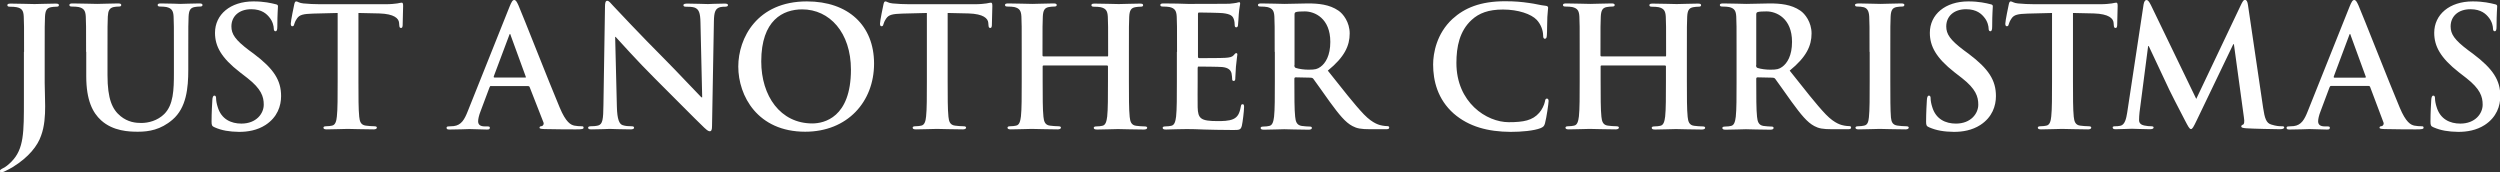 <?xml version="1.0" encoding="utf-8"?>
<!-- Generator: Adobe Illustrator 24.1.2, SVG Export Plug-In . SVG Version: 6.00 Build 0)  -->
<svg xmlns="http://www.w3.org/2000/svg" xmlns:xlink="http://www.w3.org/1999/xlink" version="1.1" id="Layer_2" x="0px" y="0px" width="1600px" height="110.2px" viewBox="0 0 1600 110.2" style="enable-background:new 0 0 1600 110.2;" xml:space="preserve">
<rect x="0" y="0" width="1600" height="110.2" fill="#333333" stroke="none"/>
<style type="text/css">
	.st0{fill:#FFFFFF;}
</style>
<g>
	<path class="st0" d="M15.4,33.2c0-16.2,0-19.2-0.2-22.6C15,7,14.2,5.3,10.6,4.6C9.8,4.4,8,4.3,6.5,4.3c-1.2,0-1.8-0.2-1.8-1   s0.7-1,2.3-1c5.6,0,12.3,0.3,15.1,0.3c2.6,0,9.3-0.3,13.4-0.3c1.5,0,2.2,0.2,2.2,1s-0.6,1-1.9,1c-1.2,0-1.8,0.1-3.1,0.3   c-2.9,0.5-3.7,2.3-3.9,6.1c-0.2,3.4-0.2,6.4-0.2,22.6v19.7c0,4.6,0.3,9.7,0.3,15c0,6.1-0.4,12.9-2.6,18.8   c-2.2,6.5-7.9,13.8-18.1,20.1c-1.4,0.9-3.1,1.7-5.3,2.8c-0.7,0.4-1.6,0.6-2.1,0.6c-0.4,0-0.9-0.3-0.9-0.9c0-0.5,0.5-1,2.3-1.9   c1.4-0.7,3-1.9,5.1-4c8.1-8.2,8-18.8,8-39.7V33.2z M55.1,33.2c0-16.2,0-19.2-0.2-22.6c-0.2-3.6-1.1-5.3-4.6-6.1   c-0.9-0.2-2.7-0.3-4.1-0.3c-1.2,0-1.8-0.2-1.8-1s0.7-1,2.3-1c5.6,0,12.3,0.3,15.5,0.3c2.6,0,9.3-0.3,13.1-0.3c1.6,0,2.3,0.2,2.3,1   s-0.6,1-1.7,1c-1.2,0-1.8,0.1-3.1,0.3C70,5.1,69.2,6.9,69,10.6c-0.2,3.4-0.2,6.4-0.2,22.6v14.9c0,15.4,3.1,21.9,8.3,26.2   c4.8,3.9,9.7,4.4,13.3,4.4c4.7,0,10.4-1.5,14.7-5.7c5.9-5.9,6.2-15.4,6.2-26.4V33.2c0-16.2,0-19.2-0.2-22.6   c-0.2-3.6-1.1-5.3-4.6-6.1c-0.9-0.2-2.7-0.3-3.8-0.3c-1.2,0-1.8-0.2-1.8-1s0.7-1,2.2-1c5.4,0,12.1,0.3,12.2,0.3   c1.3,0,8-0.3,12.1-0.3c1.5,0,2.2,0.2,2.2,1s-0.6,1-1.9,1c-1.2,0-1.8,0.1-3.1,0.3c-2.9,0.5-3.7,2.3-3.9,6.1   c-0.2,3.4-0.2,6.4-0.2,22.6v11.4c0,11.8-1.2,24.4-10.1,32c-7.6,6.5-15.2,7.7-22.1,7.7c-5.6,0-15.9-0.3-23.6-7.3   c-5.4-4.9-9.5-12.8-9.5-28.2V33.2z M137.4,81.5c-1.7-0.7-2-1.3-2-3.6c0-5.9,0.4-12.2,0.5-13.9c0.1-1.6,0.4-2.8,1.3-2.8   c1,0,1.1,1,1.1,1.8c0,1.4,0.4,3.6,1,5.4c2.3,7.9,8.6,10.7,15.2,10.7c9.6,0,14.3-6.5,14.3-12.1c0-5.2-1.6-10.1-10.4-17l-4.9-3.8   C141.6,37,137.6,29.6,137.6,21c0-11.7,9.8-20.1,24.6-20.1c6.9,0,11.4,1.1,14.2,1.8c1,0.2,1.5,0.5,1.5,1.3c0,1.4-0.4,4.5-0.4,12.8   c0,2.3-0.3,3.2-1.2,3.2c-0.7,0-1.1-0.6-1.1-1.9c0-1-0.5-4.3-2.8-7c-1.6-2-4.7-5.2-11.6-5.2c-7.9,0-12.7,4.6-12.7,11   c0,4.9,2.4,8.6,11.3,15.3l3,2.2c12.9,9.7,17.5,17,17.5,27.1c0,6.2-2.3,13.5-10,18.5c-5.3,3.4-11.3,4.4-16.9,4.4   C146.7,84.3,141.9,83.5,137.4,81.5z M216.3,8.3l-15.9,0.4c-6.2,0.2-8.7,0.7-10.3,3.1c-1.1,1.6-1.6,2.9-1.8,3.7   c-0.2,0.9-0.5,1.3-1.2,1.3c-0.7,0-1-0.5-1-1.7c0-1.7,2-11.4,2.2-12.2c0.3-1.4,0.6-2,1.3-2c0.9,0,1.9,1.1,4.6,1.3   c3.1,0.3,7.1,0.5,10.6,0.5h42.1c3.4,0,5.7-0.3,7.3-0.5c1.6-0.3,2.4-0.5,2.9-0.5c0.7,0,0.9,0.6,0.9,2.2c0,2.2-0.3,9.6-0.3,12.3   c-0.1,1.1-0.3,1.7-1,1.7c-0.9,0-1.1-0.5-1.2-2.1l-0.1-1.2c-0.2-2.8-3.1-5.7-12.6-6l-13.4-0.3v43.6c0,9.8,0,18.2,0.5,22.8   c0.3,3,1,5.3,4.2,5.7c1.5,0.2,3.8,0.4,5.4,0.4c1.2,0,1.7,0.3,1.7,0.9c0,0.7-0.9,1.1-2,1.1c-7,0-13.7-0.3-16.7-0.3   c-2.4,0-9.2,0.3-13.4,0.3c-1.4,0-2.1-0.3-2.1-1.1c0-0.5,0.4-0.9,1.7-0.9c1.6,0,2.9-0.2,3.8-0.4c2.1-0.4,2.8-2.8,3.1-5.9   c0.5-4.5,0.5-12.9,0.5-22.7V8.3z"/>
	<path class="st0" d="M314.3,55c-0.5,0-0.7,0.2-1,0.9l-5.7,15.2c-1.1,2.7-1.6,5.2-1.6,6.5c0,1.9,1,3.3,4.3,3.3h1.6   c1.3,0,1.6,0.2,1.6,0.9c0,0.9-0.6,1.1-1.8,1.1c-3.4,0-8-0.3-11.3-0.3c-1.2,0-7,0.3-12.6,0.3c-1.4,0-2-0.2-2-1.1   c0-0.6,0.4-0.9,1.3-0.9c1,0,2.4-0.1,3.3-0.2c4.9-0.6,6.9-4.3,9-9.6l26.7-66.8c1.3-3.1,1.9-4.3,3-4.3c1,0,1.6,1,2.7,3.4   c2.6,5.9,19.6,49.3,26.4,65.4c4,9.6,7.1,11.1,9.4,11.6c1.6,0.3,3.2,0.4,4.5,0.4c0.9,0,1.4,0.1,1.4,0.9c0,0.9-1,1.1-4.9,1.1   c-3.8,0-11.6,0-20.1-0.2c-1.9-0.1-3.2-0.1-3.2-0.9c0-0.6,0.4-0.9,1.5-1c0.7-0.2,1.5-1.2,1-2.4L339,55.8c-0.2-0.5-0.5-0.7-1.1-0.7   H314.3z M336,49.7c0.5,0,0.6-0.3,0.5-0.6l-9.6-26.3c-0.1-0.4-0.2-1-0.5-1c-0.3,0-0.5,0.5-0.6,1L316,48.9c-0.1,0.4,0,0.7,0.4,0.7   H336z M394.8,68.3c0.2,8.3,1.6,11.1,3.7,11.8c1.8,0.6,3.8,0.7,5.5,0.7c1.2,0,1.8,0.2,1.8,0.9c0,0.9-1,1.1-2.4,1.1   c-6.9,0-11.2-0.3-13.2-0.3c-1,0-6,0.3-11.5,0.3c-1.4,0-2.3-0.1-2.3-1.1c0-0.6,0.6-0.9,1.7-0.9c1.4,0,3.3-0.1,4.8-0.5   c2.8-0.9,3.2-3.9,3.3-13.2l1-63c0-2.1,0.3-3.6,1.4-3.6c1.2,0,2.1,1.4,3.9,3.3c1.3,1.4,17.5,18.7,33,34.2   c7.2,7.2,21.6,22.6,23.4,24.3h0.5l-1.1-47.8c-0.1-6.5-1.1-8.5-3.6-9.6c-1.6-0.6-4.1-0.6-5.6-0.6c-1.3,0-1.7-0.3-1.7-1   c0-0.9,1.2-1,2.8-1c5.5,0,10.6,0.3,12.9,0.3c1.2,0,5.2-0.3,10.4-0.3c1.4,0,2.4,0.1,2.4,1c0,0.6-0.6,1-1.9,1c-1.1,0-1.9,0-3.2,0.3   c-3,0.9-3.8,3.1-3.9,9l-1.2,67.1c0,2.3-0.4,3.3-1.4,3.3c-1.2,0-2.4-1.2-3.6-2.3c-6.7-6.4-20.3-20.3-31.4-31.3   c-11.6-11.5-23.4-24.8-25.3-26.8h-0.3L394.8,68.3z M472.5,42.6c0-18.2,12-41.7,43.9-41.7c26.5,0,43,15.4,43,39.8   c0,24.4-17,43.6-44.1,43.6C484.9,84.3,472.5,61.4,472.5,42.6z M544.6,44.6c0-23.8-13.7-38.6-31.2-38.6c-12.2,0-26.2,6.8-26.2,33.3   c0,22.1,12.2,39.7,32.7,39.7C527.3,79,544.6,75.3,544.6,44.6z M593.4,8.3l-15.9,0.4c-6.2,0.2-8.7,0.7-10.3,3.1   c-1.1,1.6-1.6,2.9-1.8,3.7c-0.2,0.9-0.5,1.3-1.2,1.3c-0.7,0-1-0.5-1-1.7c0-1.7,2-11.4,2.2-12.2c0.3-1.4,0.6-2,1.3-2   c0.9,0,1.9,1.1,4.6,1.3c3.1,0.3,7.1,0.5,10.6,0.5h42.1c3.4,0,5.7-0.3,7.3-0.5c1.6-0.3,2.4-0.5,2.9-0.5c0.7,0,0.9,0.6,0.9,2.2   c0,2.2-0.3,9.6-0.3,12.3c-0.1,1.1-0.3,1.7-1,1.7c-0.9,0-1.1-0.5-1.2-2.1l-0.1-1.2c-0.2-2.8-3.1-5.7-12.6-6l-13.4-0.3v43.6   c0,9.8,0,18.2,0.5,22.8c0.3,3,1,5.3,4.2,5.7c1.5,0.2,3.8,0.4,5.4,0.4c1.2,0,1.7,0.3,1.7,0.9c0,0.7-0.9,1.1-2,1.1   c-7,0-13.7-0.3-16.7-0.3c-2.4,0-9.2,0.3-13.4,0.3c-1.4,0-2.1-0.3-2.1-1.1c0-0.5,0.4-0.9,1.7-0.9c1.6,0,2.9-0.2,3.8-0.4   c2.1-0.4,2.8-2.8,3.1-5.9c0.5-4.5,0.5-12.9,0.5-22.7V8.3z M708.6,36.2c0.3,0,0.6-0.2,0.6-0.7v-2.2c0-16.2,0-19.2-0.2-22.6   c-0.2-3.6-1.1-5.3-4.6-6.1c-0.9-0.2-2.7-0.3-4.1-0.3c-1.2,0-1.8-0.2-1.8-1s0.7-1,2.2-1c5.7,0,12.5,0.3,15.3,0.3   c2.6,0,9.3-0.3,13.4-0.3c1.5,0,2.2,0.2,2.2,1s-0.6,1-1.9,1c-0.9,0-1.8,0.1-3.1,0.3c-2.9,0.5-3.7,2.3-3.9,6.1   c-0.2,3.4-0.2,6.4-0.2,22.6v18.7c0,9.8,0,18.2,0.5,22.8c0.3,3,1,5.3,4.1,5.7c1.5,0.2,3.8,0.4,5.4,0.4c1.2,0,1.7,0.3,1.7,0.9   c0,0.7-0.9,1.1-2.1,1.1c-6.9,0-13.6-0.3-16.6-0.3c-2.4,0-9.2,0.3-13.3,0.3c-1.5,0-2.2-0.3-2.2-1.1c0-0.5,0.4-0.9,1.7-0.9   c1.6,0,2.9-0.2,3.8-0.4c2.1-0.4,2.7-2.8,3.1-5.9c0.5-4.5,0.5-12.9,0.5-22.7v-9.4c0-0.4-0.3-0.6-0.6-0.6h-40.6   c-0.3,0-0.6,0.1-0.6,0.6v9.4c0,9.8,0,18.2,0.5,22.8c0.3,3,1,5.3,4.1,5.7c1.5,0.2,3.8,0.4,5.4,0.4c1.2,0,1.7,0.3,1.7,0.9   c0,0.7-0.9,1.1-2.1,1.1c-6.9,0-13.6-0.3-16.6-0.3c-2.4,0-9.2,0.3-13.4,0.3c-1.4,0-2.1-0.3-2.1-1.1c0-0.5,0.4-0.9,1.7-0.9   c1.6,0,2.9-0.2,3.8-0.4c2.1-0.4,2.7-2.8,3.1-5.9c0.5-4.5,0.5-12.9,0.5-22.7V33.2c0-16.2,0-19.2-0.2-22.6c-0.2-3.6-1.1-5.3-4.6-6.1   c-0.9-0.2-2.7-0.3-4.1-0.3c-1.2,0-1.8-0.2-1.8-1s0.7-1,2.2-1c5.7,0,12.5,0.3,15.3,0.3c2.6,0,9.3-0.3,13.4-0.3c1.5,0,2.2,0.2,2.2,1   s-0.6,1-1.9,1c-0.9,0-1.8,0.1-3.1,0.3c-2.9,0.5-3.7,2.3-3.9,6.1c-0.2,3.4-0.2,6.4-0.2,22.6v2.2c0,0.5,0.3,0.7,0.6,0.7H708.6z    M753.3,33.2c0-16.2,0-19.2-0.2-22.6c-0.2-3.6-1.1-5.3-4.6-6.1c-0.9-0.2-2.7-0.3-4.1-0.3c-1.2,0-1.8-0.2-1.8-1s0.7-1,2.3-1   c2.9,0,6,0.1,8.6,0.1c2.8,0.1,5.2,0.2,6.7,0.2c3.4,0,24.6,0,26.6-0.1c2-0.2,3.7-0.4,4.6-0.6c0.5-0.1,1.2-0.4,1.7-0.4   c0.5,0,0.6,0.4,0.6,1c0,0.7-0.5,2-0.9,6.9c-0.1,1.1-0.3,5.7-0.5,7c-0.1,0.5-0.3,1.2-1.1,1.2c-0.7,0-1-0.5-1-1.5   c0-0.7-0.1-2.6-0.6-3.8c-0.7-1.9-1.8-3.2-7.1-3.8c-1.8-0.2-13-0.4-15.1-0.4c-0.5,0-0.7,0.3-0.7,1.1V36c0,0.7,0.1,1.2,0.7,1.2   c2.3,0,14.6,0,17-0.2c2.6-0.2,4.1-0.5,5.1-1.6c0.7-0.9,1.2-1.4,1.7-1.4c0.4,0,0.7,0.2,0.7,0.9s-0.4,2.3-0.9,7.8   c-0.1,2.1-0.4,6.4-0.4,7.1c0,0.9,0,2-1,2c-0.7,0-1-0.4-1-1c-0.1-1.1-0.1-2.4-0.4-3.8c-0.5-2.1-2-3.7-6-4.1   c-2-0.2-12.6-0.3-15.1-0.3c-0.5,0-0.6,0.4-0.6,1.1v8.4c0,3.6-0.1,13.4,0,16.5c0.2,7.3,1.9,8.9,12.8,8.9c2.8,0,7.2,0,10-1.3   c2.8-1.3,4-3.5,4.8-7.9c0.2-1.2,0.4-1.6,1.2-1.6c0.9,0,0.9,0.9,0.9,1.9c0,2.4-0.9,9.7-1.4,11.8c-0.7,2.8-1.7,2.8-5.7,2.8   c-8,0-13.8-0.2-18.4-0.3c-4.6-0.2-7.9-0.3-11.1-0.3c-1.2,0-3.5,0-6.1,0.1c-2.4,0-5.2,0.2-7.3,0.2c-1.4,0-2.1-0.3-2.1-1.1   c0-0.5,0.4-0.9,1.7-0.9c1.6,0,2.9-0.2,3.8-0.4c2.1-0.4,2.7-2.8,3.1-5.9c0.5-4.5,0.5-12.9,0.5-22.7V33.2z M815.8,33.2   c0-16.2,0-19.2-0.2-22.6c-0.2-3.6-1.1-5.3-4.6-6.1c-0.9-0.2-2.7-0.3-4.1-0.3c-1.2,0-1.8-0.2-1.8-1s0.7-1,2.3-1   c5.6,0,12.3,0.3,14.6,0.3c3.6,0,11.7-0.3,15-0.3c6.7,0,13.8,0.6,19.6,4.6c3,2,7.2,7.4,7.2,14.6c0,7.9-3.3,15.1-14,23.8   c9.5,11.9,16.8,21.4,23.1,28c6,6.2,10.3,6.9,11.9,7.2c1.2,0.2,2.1,0.3,3,0.3c0.9,0,1.3,0.3,1.3,0.9c0,0.9-0.7,1.1-2,1.1h-10.1   c-6,0-8.6-0.5-11.4-2c-4.6-2.4-8.6-7.4-14.6-15.6c-4.3-5.9-9.2-13.1-10.5-14.7c-0.5-0.6-1.2-0.7-1.9-0.7l-9.3-0.2   c-0.5,0-0.9,0.2-0.9,0.9v1.5c0,9.9,0,18.3,0.5,22.8c0.3,3.1,1,5.4,4.2,5.9c1.6,0.2,3.9,0.4,5.2,0.4c0.9,0,1.3,0.3,1.3,0.9   c0,0.7-0.7,1.1-2.1,1.1c-6.2,0-14-0.3-15.6-0.3c-2,0-8.7,0.3-13,0.3c-1.4,0-2.1-0.3-2.1-1.1c0-0.5,0.4-0.9,1.7-0.9   c1.6,0,2.9-0.2,3.8-0.4c2.1-0.4,2.7-2.8,3.1-5.9c0.5-4.5,0.5-12.9,0.5-22.7V33.2z M828.4,41.6c0,1.2,0.2,1.6,1,1.9   c2.2,0.7,5.4,1.1,8.1,1.1c4.3,0,5.6-0.4,7.6-1.8c3.2-2.3,6.3-7.2,6.3-16c0-15.1-10-19.5-16.3-19.5c-2.7,0-4.6,0.1-5.6,0.4   c-0.7,0.2-1,0.6-1,1.5V41.6z"/>
	<path class="st0" d="M930.4,72.7c-10.4-9.2-13.2-21.1-13.2-31.4c0-7.2,2.2-19.8,12.4-29.2c7.7-7,17.8-11.3,33.6-11.3   c6.6,0,10.5,0.4,15.4,1.1c4,0.5,7.4,1.5,10.6,1.8c1.2,0.1,1.6,0.6,1.6,1.3c0,0.9-0.3,2.1-0.5,5.9c-0.2,3.5-0.1,9.4-0.3,11.5   c-0.1,1.6-0.3,2.4-1.3,2.4c-0.9,0-1.1-0.9-1.1-2.3c-0.1-3.3-1.5-7-4.1-9.8c-3.5-3.7-11.8-6.6-21.6-6.6c-9.3,0-15.3,2.3-20,6.6   c-7.8,7.1-9.8,17.2-9.8,27.6c0,25.3,19.3,37.9,33.5,37.9c9.5,0,15.2-1.1,19.5-6c1.8-2,3.2-5.1,3.6-7c0.3-1.7,0.5-2.1,1.4-2.1   c0.7,0,1,0.7,1,1.6c0,1.3-1.3,10.5-2.3,14.2c-0.5,1.8-1,2.3-2.8,3.1c-4.3,1.7-12.3,2.4-19.2,2.4C952.3,84.3,940.1,81.1,930.4,72.7z    M1065.7,36.2c0.3,0,0.6-0.2,0.6-0.7v-2.2c0-16.2,0-19.2-0.2-22.6c-0.2-3.6-1.1-5.3-4.6-6.1c-0.9-0.2-2.7-0.3-4.1-0.3   c-1.2,0-1.8-0.2-1.8-1s0.7-1,2.2-1c5.7,0,12.4,0.3,15.3,0.3c2.6,0,9.3-0.3,13.4-0.3c1.5,0,2.2,0.2,2.2,1s-0.6,1-1.9,1   c-0.9,0-1.8,0.1-3.1,0.3c-2.9,0.5-3.7,2.3-3.9,6.1c-0.2,3.4-0.2,6.4-0.2,22.6v18.7c0,9.8,0,18.2,0.5,22.8c0.3,3,1,5.3,4.1,5.7   c1.5,0.2,3.8,0.4,5.4,0.4c1.2,0,1.7,0.3,1.7,0.9c0,0.7-0.9,1.1-2.1,1.1c-6.9,0-13.6-0.3-16.6-0.3c-2.4,0-9.2,0.3-13.3,0.3   c-1.5,0-2.2-0.3-2.2-1.1c0-0.5,0.4-0.9,1.7-0.9c1.6,0,2.9-0.2,3.8-0.4c2.1-0.4,2.7-2.8,3.1-5.9c0.5-4.5,0.5-12.9,0.5-22.7v-9.4   c0-0.4-0.3-0.6-0.6-0.6H1025c-0.3,0-0.6,0.1-0.6,0.6v9.4c0,9.8,0,18.2,0.5,22.8c0.3,3,1,5.3,4.1,5.7c1.5,0.2,3.8,0.4,5.4,0.4   c1.2,0,1.7,0.3,1.7,0.9c0,0.7-0.9,1.1-2.1,1.1c-6.9,0-13.6-0.3-16.6-0.3c-2.4,0-9.2,0.3-13.4,0.3c-1.4,0-2.1-0.3-2.1-1.1   c0-0.5,0.4-0.9,1.7-0.9c1.6,0,2.9-0.2,3.8-0.4c2.1-0.4,2.7-2.8,3.1-5.9c0.5-4.5,0.5-12.9,0.5-22.7V33.2c0-16.2,0-19.2-0.2-22.6   c-0.2-3.6-1.1-5.3-4.6-6.1c-0.9-0.2-2.7-0.3-4.1-0.3c-1.2,0-1.8-0.2-1.8-1s0.7-1,2.2-1c5.7,0,12.4,0.3,15.3,0.3   c2.6,0,9.3-0.3,13.4-0.3c1.5,0,2.2,0.2,2.2,1s-0.6,1-1.9,1c-0.9,0-1.8,0.1-3.1,0.3c-2.9,0.5-3.7,2.3-3.9,6.1   c-0.2,3.4-0.2,6.4-0.2,22.6v2.2c0,0.5,0.3,0.7,0.6,0.7H1065.7z M1111.4,33.2c0-16.2,0-19.2-0.2-22.6c-0.2-3.6-1.1-5.3-4.6-6.1   c-0.9-0.2-2.7-0.3-4.1-0.3c-1.2,0-1.8-0.2-1.8-1s0.7-1,2.3-1c5.6,0,12.3,0.3,14.6,0.3c3.6,0,11.7-0.3,15-0.3   c6.7,0,13.8,0.6,19.6,4.6c3,2,7.2,7.4,7.2,14.6c0,7.9-3.3,15.1-14,23.8c9.5,11.9,16.8,21.4,23.1,28c6,6.2,10.3,6.9,11.9,7.2   c1.2,0.2,2.1,0.3,3,0.3c0.9,0,1.3,0.3,1.3,0.9c0,0.9-0.7,1.1-2,1.1h-10.1c-6,0-8.6-0.5-11.4-2c-4.6-2.4-8.6-7.4-14.6-15.6   c-4.3-5.9-9.2-13.1-10.5-14.7c-0.5-0.6-1.2-0.7-1.9-0.7l-9.3-0.2c-0.5,0-0.9,0.2-0.9,0.9v1.5c0,9.9,0,18.3,0.5,22.8   c0.3,3.1,1,5.4,4.1,5.9c1.6,0.2,3.9,0.4,5.2,0.4c0.9,0,1.3,0.3,1.3,0.9c0,0.7-0.7,1.1-2.1,1.1c-6.2,0-14-0.3-15.6-0.3   c-2,0-8.7,0.3-13,0.3c-1.4,0-2.1-0.3-2.1-1.1c0-0.5,0.4-0.9,1.7-0.9c1.6,0,2.9-0.2,3.8-0.4c2.1-0.4,2.7-2.8,3.1-5.9   c0.5-4.5,0.5-12.9,0.5-22.7V33.2z M1123.9,41.6c0,1.2,0.2,1.6,1,1.9c2.2,0.7,5.4,1.1,8.1,1.1c4.3,0,5.6-0.4,7.6-1.8   c3.2-2.3,6.3-7.2,6.3-16c0-15.1-10-19.5-16.3-19.5c-2.7,0-4.6,0.1-5.6,0.4c-0.7,0.2-1,0.6-1,1.5V41.6z M1196.5,33.2   c0-16.2,0-19.2-0.2-22.6c-0.2-3.6-1.3-5.4-3.6-6c-1.2-0.3-2.6-0.4-3.8-0.4c-1.1,0-1.7-0.2-1.7-1.1c0-0.6,0.9-0.9,2.6-0.9   c4,0,10.7,0.3,13.8,0.3c2.7,0,8.9-0.3,13-0.3c1.4,0,2.2,0.2,2.2,0.9c0,0.9-0.6,1.1-1.7,1.1c-1.1,0-1.9,0.1-3.2,0.3   c-2.9,0.5-3.7,2.3-3.9,6.1c-0.2,3.4-0.2,6.4-0.2,22.6v18.7c0,10.3,0,18.7,0.4,23.3c0.3,2.9,1.1,4.8,4.3,5.2   c1.5,0.2,3.8,0.4,5.4,0.4c1.2,0,1.7,0.3,1.7,0.9c0,0.7-0.9,1.1-2,1.1c-7,0-13.7-0.3-16.6-0.3c-2.4,0-9.2,0.3-13.4,0.3   c-1.4,0-2.1-0.3-2.1-1.1c0-0.5,0.4-0.9,1.7-0.9c1.6,0,2.9-0.2,3.8-0.4c2.1-0.4,2.8-2.2,3.1-5.3c0.5-4.5,0.5-12.9,0.5-23.2V33.2z    M1234.7,81.5c-1.7-0.7-2-1.3-2-3.6c0-5.9,0.4-12.2,0.5-13.9c0.1-1.6,0.4-2.8,1.3-2.8c1,0,1.1,1,1.1,1.8c0,1.4,0.4,3.6,1,5.4   c2.3,7.9,8.6,10.7,15.2,10.7c9.6,0,14.3-6.5,14.3-12.1c0-5.2-1.6-10.1-10.4-17l-4.9-3.8c-11.7-9.2-15.7-16.6-15.7-25.2   c0-11.7,9.8-20.1,24.6-20.1c6.9,0,11.4,1.1,14.2,1.8c1,0.2,1.5,0.5,1.5,1.3c0,1.4-0.4,4.5-0.4,12.8c0,2.3-0.3,3.2-1.2,3.2   c-0.7,0-1.1-0.6-1.1-1.9c0-1-0.5-4.3-2.8-7c-1.6-2-4.7-5.2-11.6-5.2c-7.9,0-12.7,4.6-12.7,11c0,4.9,2.4,8.6,11.3,15.3l3,2.2   c12.9,9.7,17.5,17,17.5,27.1c0,6.2-2.3,13.5-10,18.5c-5.3,3.4-11.3,4.4-16.9,4.4C1244,84.3,1239.3,83.5,1234.7,81.5z M1313.6,8.3   l-15.9,0.4c-6.2,0.2-8.7,0.7-10.3,3.1c-1.1,1.6-1.6,2.9-1.8,3.7c-0.2,0.9-0.5,1.3-1.2,1.3c-0.7,0-1-0.5-1-1.7   c0-1.7,2-11.4,2.2-12.2c0.3-1.4,0.6-2,1.3-2c0.9,0,1.9,1.1,4.6,1.3c3.1,0.3,7.1,0.5,10.6,0.5h42.1c3.4,0,5.7-0.3,7.3-0.5   c1.6-0.3,2.4-0.5,2.9-0.5c0.7,0,0.9,0.6,0.9,2.2c0,2.2-0.3,9.6-0.3,12.3c-0.1,1.1-0.3,1.7-1,1.7c-0.9,0-1.1-0.5-1.2-2.1l-0.1-1.2   c-0.2-2.8-3.1-5.7-12.6-6l-13.4-0.3v43.6c0,9.8,0,18.2,0.5,22.8c0.3,3,1,5.3,4.1,5.7c1.5,0.2,3.8,0.4,5.4,0.4   c1.2,0,1.7,0.3,1.7,0.9c0,0.7-0.9,1.1-2,1.1c-7,0-13.7-0.3-16.7-0.3c-2.4,0-9.2,0.3-13.4,0.3c-1.4,0-2.1-0.3-2.1-1.1   c0-0.5,0.4-0.9,1.7-0.9c1.6,0,2.9-0.2,3.8-0.4c2.1-0.4,2.8-2.8,3.1-5.9c0.5-4.5,0.5-12.9,0.5-22.7V8.3z M1371.9,2.8   c0.3-1.8,1-2.8,1.8-2.8s1.5,0.5,2.9,3.3l29,60l28.9-60.8c0.9-1.7,1.4-2.6,2.3-2.6c1,0,1.6,1.1,1.9,3.3l9.7,65.8   c1,6.7,2,9.8,5.2,10.7c3.1,1,5.2,1.1,6.6,1.1c1,0,1.7,0.1,1.7,0.7c0,0.9-1.3,1.2-2.8,1.2c-2.7,0-17.3-0.3-21.6-0.6   c-2.4-0.2-3.1-0.5-3.1-1.2c0-0.5,0.4-0.9,1.2-1.2c0.6-0.2,1-1.6,0.5-4.6l-6.4-46.8h-0.4l-23.2,48.3c-2.4,5-3,6-3.9,6   c-1,0-2-2.1-3.7-5.3c-2.6-4.9-11-21.2-12.2-24.2c-1-2.2-7.3-15.6-11.1-23.6h-0.4l-5.5,42.4c-0.2,1.9-0.3,3.3-0.3,5   c0,2,1.4,3,3.2,3.4c1.9,0.4,3.4,0.5,4.5,0.5c0.9,0,1.6,0.2,1.6,0.7c0,1-1,1.2-2.6,1.2c-4.5,0-9.3-0.3-11.2-0.3   c-2,0-7.1,0.3-10.5,0.3c-1.1,0-1.9-0.2-1.9-1.2c0-0.5,0.6-0.7,1.7-0.7c0.9,0,1.6,0,3.2-0.3c3-0.6,3.8-4.8,4.4-8.4L1371.9,2.8z    M1491.9,55c-0.5,0-0.7,0.2-1,0.9l-5.7,15.2c-1.1,2.7-1.6,5.2-1.6,6.5c0,1.9,1,3.3,4.3,3.3h1.6c1.3,0,1.6,0.2,1.6,0.9   c0,0.9-0.6,1.1-1.8,1.1c-3.4,0-8-0.3-11.3-0.3c-1.2,0-7,0.3-12.6,0.3c-1.4,0-2-0.2-2-1.1c0-0.6,0.4-0.9,1.3-0.9   c1,0,2.4-0.1,3.3-0.2c4.9-0.6,6.9-4.3,9-9.6l26.7-66.8c1.3-3.1,1.9-4.3,3-4.3c1,0,1.6,1,2.7,3.4c2.6,5.9,19.6,49.3,26.4,65.4   c4,9.6,7.1,11.1,9.4,11.6c1.6,0.3,3.2,0.4,4.5,0.4c0.9,0,1.4,0.1,1.4,0.9c0,0.9-1,1.1-4.9,1.1c-3.8,0-11.6,0-20.1-0.2   c-1.9-0.1-3.2-0.1-3.2-0.9c0-0.6,0.4-0.9,1.5-1c0.7-0.2,1.5-1.2,1-2.4l-8.5-22.6c-0.2-0.5-0.5-0.7-1.1-0.7H1491.9z M1513.6,49.7   c0.5,0,0.6-0.3,0.5-0.6l-9.6-26.3c-0.1-0.4-0.2-1-0.5-1c-0.3,0-0.5,0.5-0.6,1l-9.8,26.2c-0.1,0.4,0,0.7,0.4,0.7H1513.6z    M1557.5,81.5c-1.7-0.7-2-1.3-2-3.6c0-5.9,0.4-12.2,0.5-13.9c0.1-1.6,0.4-2.8,1.3-2.8c1,0,1.1,1,1.1,1.8c0,1.4,0.4,3.6,1,5.4   c2.3,7.9,8.6,10.7,15.2,10.7c9.6,0,14.3-6.5,14.3-12.1c0-5.2-1.6-10.1-10.4-17l-4.9-3.8c-11.7-9.2-15.7-16.6-15.7-25.2   c0-11.7,9.8-20.1,24.6-20.1c6.9,0,11.4,1.1,14.2,1.8c1,0.2,1.5,0.5,1.5,1.3c0,1.4-0.4,4.5-0.4,12.8c0,2.3-0.3,3.2-1.2,3.2   c-0.7,0-1.1-0.6-1.1-1.9c0-1-0.5-4.3-2.8-7c-1.6-2-4.7-5.2-11.6-5.2c-7.9,0-12.7,4.6-12.7,11c0,4.9,2.4,8.6,11.3,15.3l3,2.2   c12.9,9.7,17.5,17,17.5,27.1c0,6.2-2.3,13.5-10,18.5c-5.3,3.4-11.3,4.4-16.9,4.4C1566.9,84.3,1562.1,83.5,1557.5,81.5z"/>
</g>
</svg>
